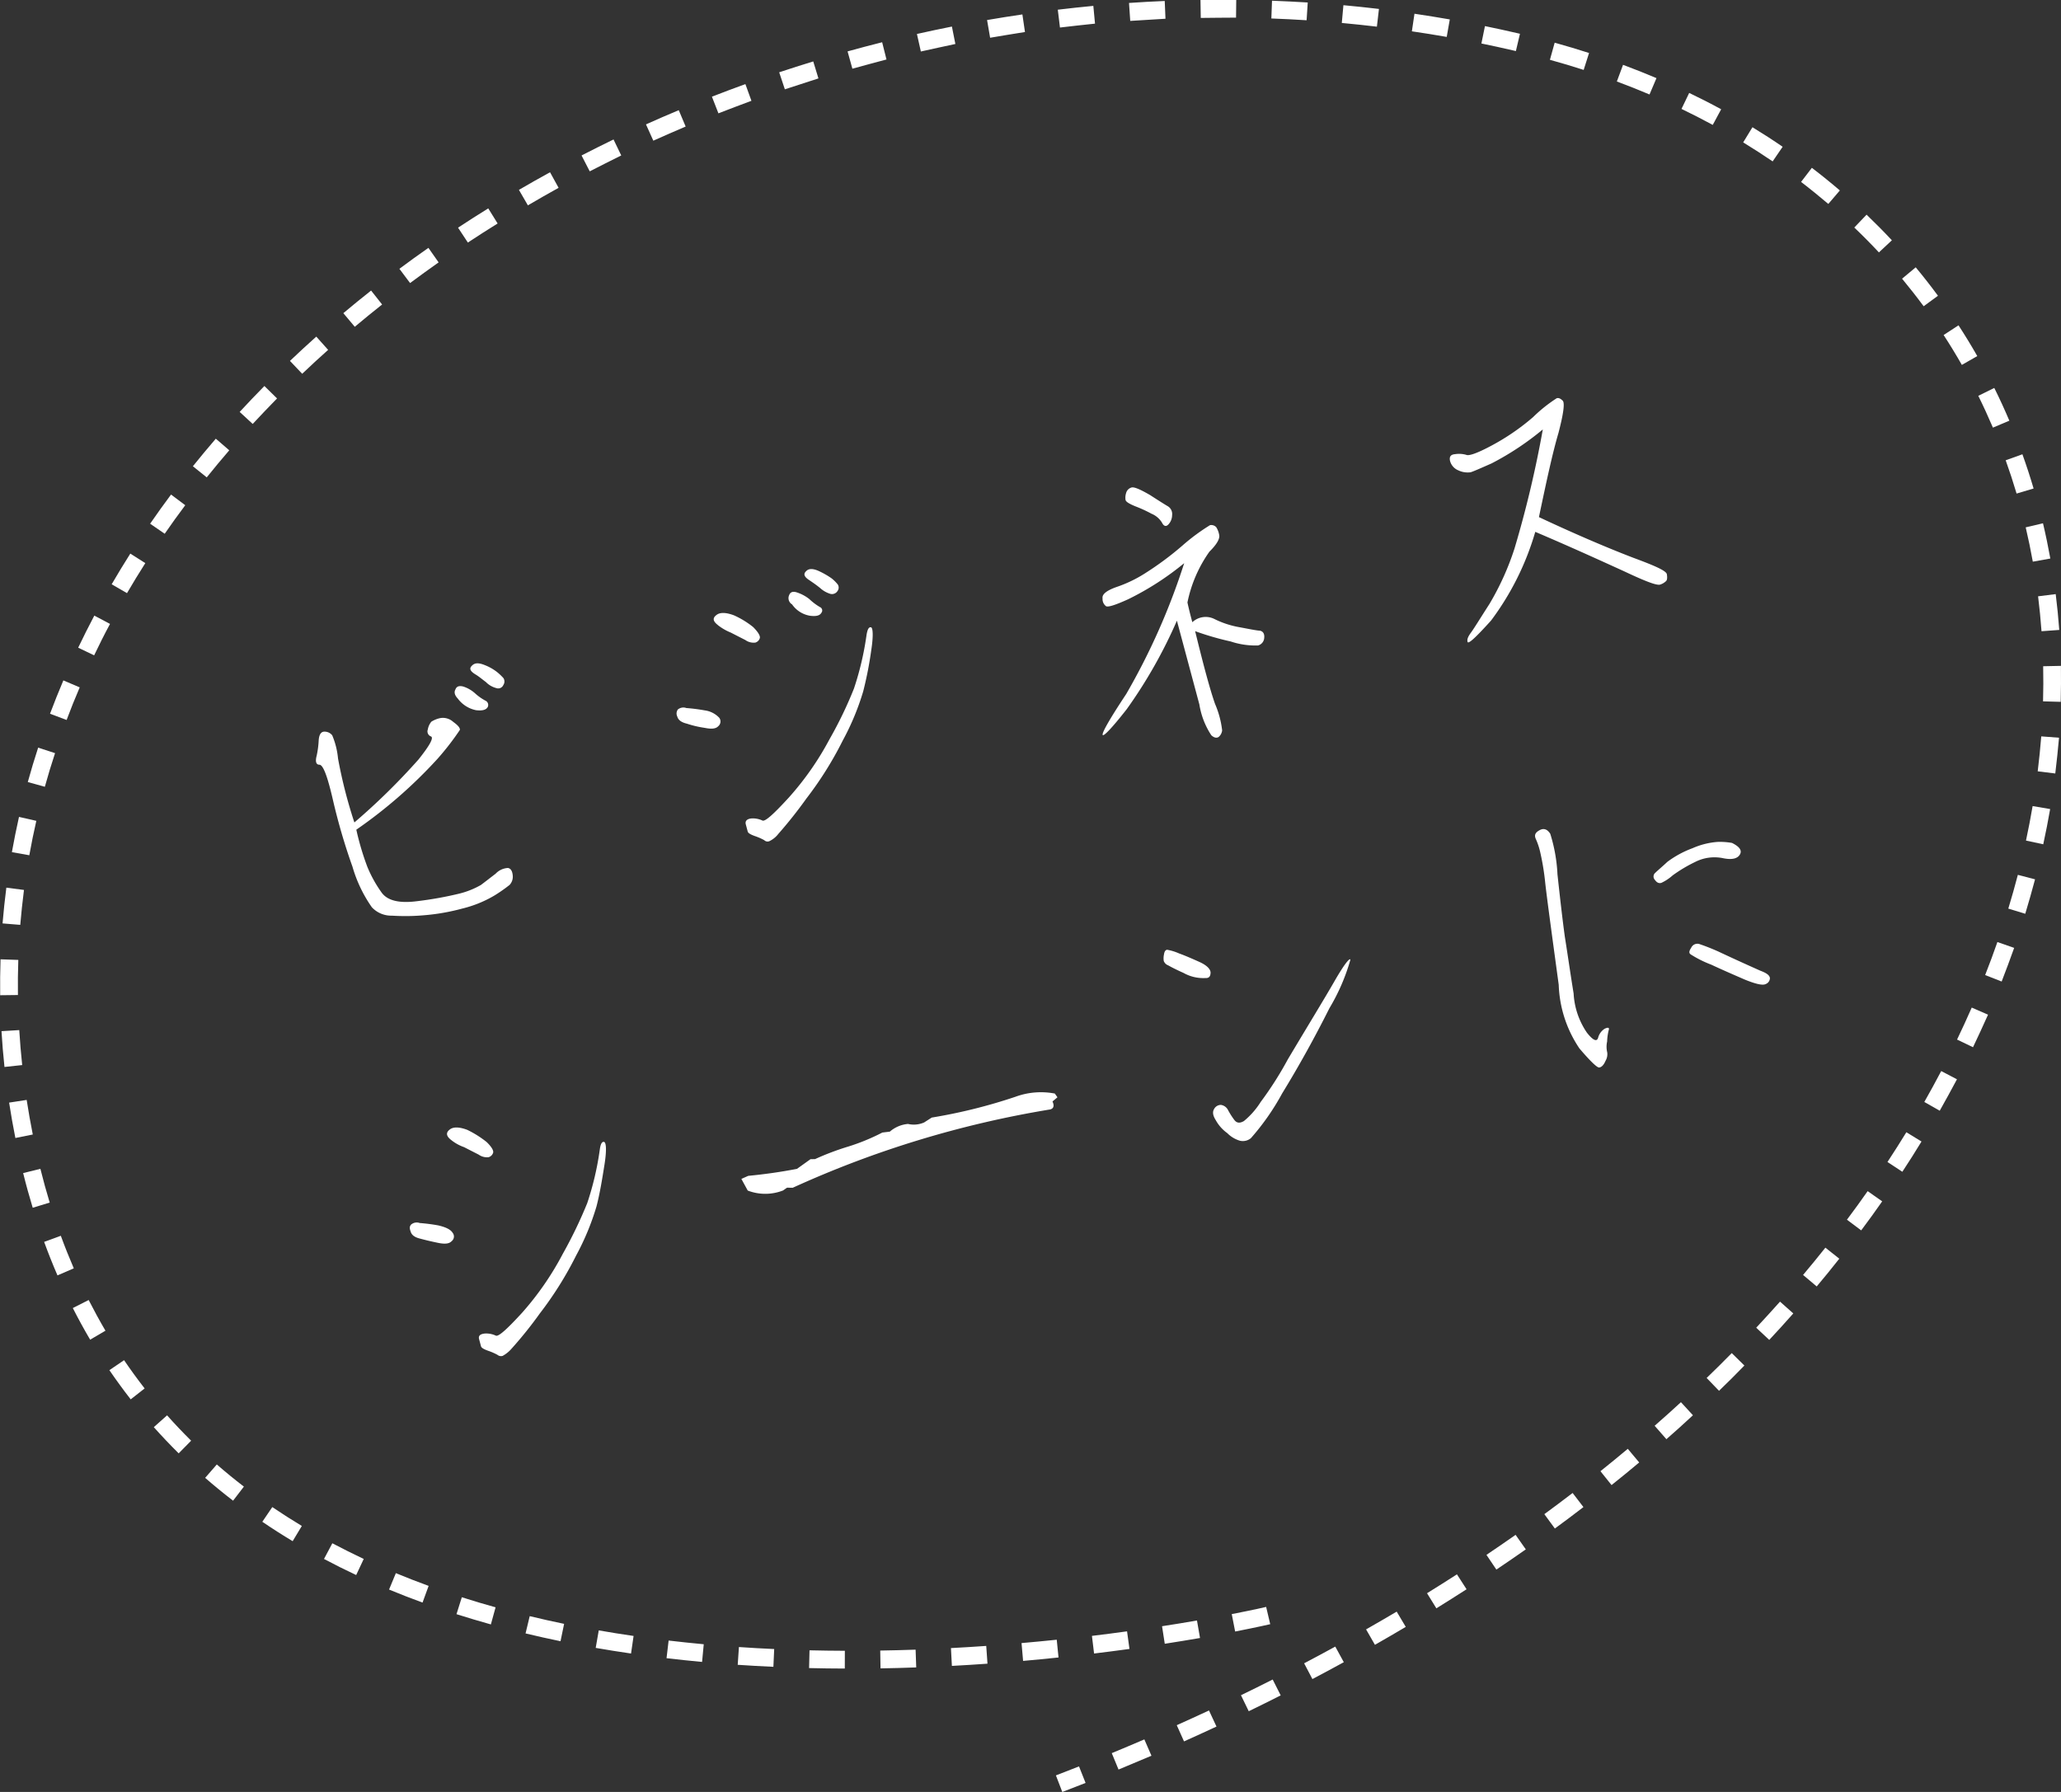<svg xmlns="http://www.w3.org/2000/svg" width="115.997" height="100.869" viewBox="0 0 115.997 100.869"><rect x="0" y="0" width="115.997" height="100.869" fill="#333333" stroke="none"/><g transform="translate(-726.503 -1817.325)"><path d="M7.194-13.42a5.135,5.135,0,0,1-.33.792c-.176.308-.154.484.022.528.2.066.264.748.22,2.068a34,34,0,0,0,.088,3.96,7.669,7.669,0,0,0,.462,2.486,1.491,1.491,0,0,0,.968.748,11.922,11.922,0,0,0,1.716.44,11.928,11.928,0,0,0,2.222.2A6.6,6.6,0,0,0,14.5-2.442a8.766,8.766,0,0,0,.968-.352.671.671,0,0,0,.308-.462c.044-.242,0-.418-.154-.484a1.026,1.026,0,0,0-.748.132c-.374.154-.682.286-.968.4a4.729,4.729,0,0,1-1.3.154,20.261,20.261,0,0,1-2.376-.2C9.2-3.388,8.6-3.718,8.4-4.246a7.139,7.139,0,0,1-.4-1.606A15.292,15.292,0,0,1,7.942-8.03a26.805,26.805,0,0,0,5.434-2.662,15.2,15.2,0,0,0,1.65-1.254c.044-.11-.044-.286-.242-.528a.866.866,0,0,0-.66-.4,1.535,1.535,0,0,0-.528.066.926.926,0,0,0-.308.374.3.3,0,0,0,.066.418c.154.11-.176.462-1.012,1.078a36.832,36.832,0,0,1-4.4,2.486,27.01,27.01,0,0,1,.044-3.718,4.4,4.4,0,0,0,.022-1.342.551.551,0,0,0-.352-.308Q7.359-13.915,7.194-13.42Zm9.482-1.32c.154.154.286.352.462.572a1.256,1.256,0,0,0,.484.484.312.312,0,0,0,.418-.066.357.357,0,0,0,.11-.374,3.212,3.212,0,0,0-.242-.4,2.721,2.721,0,0,0-.572-.572c-.286-.22-.506-.286-.7-.176C16.412-15.158,16.434-15,16.676-14.74Zm-1.3,1.078a1.692,1.692,0,0,0,.814.88c.33.132.55.132.682,0a.268.268,0,0,0,0-.352,2.876,2.876,0,0,1-.484-.572,1.839,1.839,0,0,0-.55-.55c-.2-.11-.352-.11-.462.044C15.246-14.08,15.246-13.9,15.378-13.662Zm15.2-.22a3.024,3.024,0,0,0,.594.594c.242.22.462.418.682.616a.8.8,0,0,0,.506.286.379.379,0,0,0,.308-.176c.066-.11,0-.352-.2-.7a4.911,4.911,0,0,0-.88-.924c-.374-.264-.7-.374-.946-.264C30.382-14.344,30.36-14.168,30.58-13.882ZM38.522-11.2a16.79,16.79,0,0,1-1.474,2.75,22.72,22.72,0,0,1-2.068,2.4,16.524,16.524,0,0,1-3.058,2.574c-1.1.7-1.672.99-1.782.858a1.281,1.281,0,0,0-.55-.264c-.264-.044-.4.044-.4.242v.418c0,.088.11.2.33.352a3.3,3.3,0,0,1,.44.352.268.268,0,0,0,.264.132,1.4,1.4,0,0,0,.594-.264,24.951,24.951,0,0,0,2.046-1.518,19.948,19.948,0,0,0,2.816-2.618A14.389,14.389,0,0,0,37.51-8.162a20.975,20.975,0,0,0,1.034-2.112c.33-.748.418-1.188.33-1.254C38.764-11.594,38.654-11.484,38.522-11.2ZM27.654-9.834a.491.491,0,0,0-.484-.044.385.385,0,0,0-.132.374c0,.2.132.374.418.528a5.724,5.724,0,0,0,.9.484c.352.176.594.22.77.11a.347.347,0,0,0,.176-.44,1.358,1.358,0,0,0-.682-.616A10.151,10.151,0,0,0,27.654-9.834Zm8.558-5.148c.132.154.286.33.462.572a1.512,1.512,0,0,0,.462.462.365.365,0,0,0,.44-.044.323.323,0,0,0,.11-.352,2.2,2.2,0,0,0-.242-.418,4.6,4.6,0,0,0-.572-.572c-.286-.242-.528-.308-.7-.2C35.948-15.422,35.97-15.246,36.212-14.982Zm-1.3,1.056a1.538,1.538,0,0,0,.814.88c.33.132.528.132.66,0a.206.206,0,0,0,0-.33,3.277,3.277,0,0,1-.462-.594,2.258,2.258,0,0,0-.594-.55c-.176-.11-.33-.11-.44.044A.407.407,0,0,0,34.914-13.926Zm21.032-.748c-.462-.462-.748-.682-.9-.66a.436.436,0,0,0-.352.22.846.846,0,0,0-.132.374c0,.11.154.264.44.484a7.412,7.412,0,0,1,.77.638,1.245,1.245,0,0,1,.44.638c.044.22.154.286.308.2a.775.775,0,0,0,.352-.462.509.509,0,0,0-.088-.528C56.628-13.926,56.364-14.212,55.946-14.674Zm-.352,7.238v4.884a4.4,4.4,0,0,0,.2,1.848c.11.176.242.242.374.2a.566.566,0,0,0,.286-.308,5.272,5.272,0,0,0,0-1.54c-.066-.858-.066-2.288-.022-4.246a16.16,16.16,0,0,0,1.782,1.078,4.391,4.391,0,0,0,1.43.616.469.469,0,0,0,.44-.308c.088-.22.044-.374-.11-.462-.2-.066-.55-.242-1.056-.484a5.15,5.15,0,0,1-1.254-.814,1.1,1.1,0,0,0-1.254-.154c0-.286,0-.66.022-1.144a7.527,7.527,0,0,1,1.936-2.442c.462-.264.726-.506.77-.726a1.207,1.207,0,0,0-.044-.506.383.383,0,0,0-.308-.2,11.391,11.391,0,0,0-1.782.7,17.459,17.459,0,0,1-2.442.968,7.371,7.371,0,0,1-1.738.33c-.594.044-.924.176-.946.418a.5.5,0,0,0,.066.462c.066.11.528.088,1.32-.044a16.074,16.074,0,0,0,3.564-1.144,37.425,37.425,0,0,1-5.06,6.27c-1.32,1.166-1.936,1.8-1.87,1.892.066.066.616-.264,1.672-1.056A27.212,27.212,0,0,0,55.594-7.436ZM76.78-7.788c.946-1.87,1.694-3.322,2.288-4.29.55-.968.792-1.54.7-1.694s-.176-.22-.286-.22a8.275,8.275,0,0,0-1.562.682,12.716,12.716,0,0,1-2.684.946c-.858.2-1.364.242-1.5.132a1.454,1.454,0,0,0-.594-.2c-.242-.044-.352.044-.374.264a.785.785,0,0,0,.308.66,1.221,1.221,0,0,0,.638.286c.132,0,.572-.066,1.276-.176a15.858,15.858,0,0,0,3.278-1.1A60.672,60.672,0,0,1,75-6.446,15.2,15.2,0,0,1,72.82-3.784c-.726.66-1.188,1.1-1.408,1.276s-.33.308-.33.462.528-.132,1.584-.814a15.547,15.547,0,0,0,3.7-4.18c1.826,1.43,3.234,2.6,4.246,3.432,1.012.858,1.584,1.276,1.782,1.254a.834.834,0,0,0,.374-.11c.066-.044.11-.154.132-.352s-.528-.638-1.584-1.386C80.256-4.972,78.738-6.138,76.78-7.788ZM8.58,10.228a2.469,2.469,0,0,0,.594.572c.242.22.462.418.682.616a.8.8,0,0,0,.506.286.379.379,0,0,0,.308-.176c.066-.11,0-.352-.2-.682a5.76,5.76,0,0,0-.88-.946c-.374-.264-.7-.374-.946-.264Q8.25,9.8,8.58,10.228Zm7.942,2.662a16.79,16.79,0,0,1-1.474,2.75,25.208,25.208,0,0,1-2.068,2.4,16.668,16.668,0,0,1-3.058,2.6c-1.1.7-1.672.99-1.782.858a1.281,1.281,0,0,0-.55-.264c-.264-.044-.4.022-.4.22v.418c0,.088.11.2.33.352a3.3,3.3,0,0,1,.44.352.314.314,0,0,0,.264.132,1.792,1.792,0,0,0,.594-.264,22.765,22.765,0,0,0,2.046-1.5,19.948,19.948,0,0,0,2.816-2.618,14.389,14.389,0,0,0,1.826-2.376c.374-.66.7-1.386,1.034-2.134s.418-1.166.33-1.254C16.764,12.494,16.654,12.582,16.522,12.89ZM5.654,14.276a.491.491,0,0,0-.484-.044c-.11.066-.154.176-.132.374,0,.2.132.374.418.528.264.154.55.308.9.484s.594.22.77.11a.332.332,0,0,0,.176-.44c-.066-.22-.308-.418-.682-.616A10.151,10.151,0,0,0,5.654,14.276Zm20.24,3.52.242-.088.308.088A57.22,57.22,0,0,1,41.58,17.29c.2,0,.286-.132.242-.4l.33-.154-.088-.242a4.159,4.159,0,0,0-2.178-.4,29.821,29.821,0,0,1-4.862-.088l-.484.154a1.441,1.441,0,0,1-.9-.154,1.8,1.8,0,0,0-1.1.154L32.12,16.1a11.826,11.826,0,0,1-2.024.264,15.021,15.021,0,0,0-2.024.2L27.83,16.5l-.88.33c-.924-.066-1.826-.176-2.75-.33l-.418.066.176.726A2.747,2.747,0,0,0,25.894,17.8Zm26.026-5.39c.2.066.308,0,.374-.22.044-.2-.11-.462-.462-.748s-.682-.55-.968-.748a2.957,2.957,0,0,0-.594-.374c-.088-.022-.176.044-.242.2a1.026,1.026,0,0,0-.11.352.412.412,0,0,0,.176.308c.132.132.374.352.726.638A2.257,2.257,0,0,0,51.92,12.406Zm3.3,5.632a19.541,19.541,0,0,1-2.09,1.914,4.45,4.45,0,0,1-1.188.792c-.242.066-.418.022-.506-.2a4.191,4.191,0,0,1-.2-.638.534.534,0,0,0-.308-.374.434.434,0,0,0-.44.132c-.132.132-.154.33-.066.616a2.211,2.211,0,0,0,.44.88,1.643,1.643,0,0,0,.572.594.708.708,0,0,0,.638.022,13.6,13.6,0,0,0,2.354-1.98c1.3-1.232,2.574-2.552,3.806-3.938a11.273,11.273,0,0,0,1.848-2.332c0-.132-.4.154-1.188.946C58.08,15.288,56.848,16.454,55.22,18.038Zm15.818-.11a6.792,6.792,0,0,0,.2,3.762c.418.88.682,1.3.792,1.32.132.022.286-.066.44-.264a.739.739,0,0,0,.22-.44,1.357,1.357,0,0,1,.154-.594,2.947,2.947,0,0,1,.264-.616c.066-.11-.022-.154-.22-.11a.855.855,0,0,0-.484.4c-.132.2-.308.066-.528-.44a4.3,4.3,0,0,1-.154-2.332c.11-1.1.242-2.178.352-3.234.132-1.034.308-2.2.506-3.476a9.011,9.011,0,0,0,.2-2.31c-.088-.286-.264-.418-.528-.352-.286.066-.374.2-.33.44a3.909,3.909,0,0,1,.044.748,13.854,13.854,0,0,1-.176,1.76C71.654,13.088,71.412,15,71.038,17.928Zm11.484-5.192a3.96,3.96,0,0,0-.77-.264A4.273,4.273,0,0,0,80.3,12.45a5.6,5.6,0,0,0-1.562.374c-.374.2-.66.33-.814.418a.271.271,0,0,0-.132.374c.066.176.154.264.308.264a2.612,2.612,0,0,0,.726-.242,8.13,8.13,0,0,1,1.408-.4,2.388,2.388,0,0,1,1.584.2c.44.22.77.242.968.044C82.962,13.308,82.9,13.066,82.522,12.736Zm-.308,7.37c-.924-.748-1.584-1.3-2.024-1.672-.462-.374-.792-.594-.924-.682a.382.382,0,0,0-.484.088c-.176.154-.22.264-.11.374a6.256,6.256,0,0,0,.946.836c.55.462,1.078.88,1.606,1.3.55.418.9.594,1.078.55a.36.36,0,0,0,.308-.242C82.654,20.5,82.522,20.326,82.214,20.106Z" transform="matrix(0.966, -0.259, 0.259, 0.966, 740.965, 1873.842)" fill="#fff"/><path d="M6632.291-10343.692l-.359-.934c.432-.166.868-.337,1.3-.506l.369.93C6633.165-10344.031,6632.726-10343.86,6632.291-10343.692Zm3.165-1.263-.381-.924c.613-.253,1.23-.514,1.834-.773l.4.919C6636.694-10345.472,6636.073-10345.21,6635.456-10344.955Zm3.686-1.584-.409-.913c.606-.271,1.217-.551,1.814-.829l.422.906C6640.367-10347.094,6639.752-10346.813,6639.141-10346.539Zm3.642-1.7-.437-.9c.6-.29,1.2-.587,1.785-.884l.451.893C6643.991-10348.829,6643.385-10348.529,6642.783-10348.237Zm3.583-1.811-.465-.885c.587-.309,1.177-.625,1.753-.941l.48.878C6647.553-10350.678,6646.958-10350.358,6646.367-10350.048Zm-26.317-.59c-.672,0-1.348-.012-2.01-.027l.024-1c.655.016,1.324.024,1.989.027Zm2.01-.013-.016-1c.656-.011,1.326-.027,1.991-.051l.035,1C6623.4-10350.678,6622.722-10350.661,6622.059-10350.65Zm-6.029-.085c-.673-.03-1.348-.068-2.008-.113l.068-1c.652.045,1.32.083,1.985.113Zm10.046-.054-.053-1c.656-.034,1.324-.075,1.986-.122l.07,1C6627.412-10350.866,6626.738-10350.824,6626.076-10350.789Zm-14.06-.221c-.672-.062-1.345-.133-2-.21l.117-.993c.648.076,1.313.146,1.977.208Zm18.067-.061-.087-1c.656-.057,1.323-.121,1.981-.189l.1,1C6631.417-10351.193,6630.745-10351.129,6630.083-10351.07Zm-22.065-.412c-.668-.1-1.338-.2-1.989-.317l.172-.985c.642.112,1.3.218,1.96.313Zm26.06,0-.12-.993c.658-.079,1.322-.165,1.976-.256l.136.991C6635.412-10351.653,6634.742-10351.567,6634.079-10351.486Zm15.809-.489-.5-.869c.577-.329,1.157-.666,1.723-1l.511.859C6651.054-10352.648,6650.469-10352.308,6649.887-10351.976Zm-11.83-.06-.153-.988c.662-.1,1.324-.211,1.966-.322l.171.985C6639.393-10352.248,6638.726-10352.139,6638.057-10352.035Zm-34.008-.143c-.663-.137-1.325-.284-1.968-.439l.234-.973c.633.153,1.284.3,1.936.434Zm37.969-.546-.191-.981c1.23-.239,1.929-.4,1.936-.405l.229.973C6643.963-10353.131,6643.27-10352.968,6642.018-10352.724Zm-41.889-.4c-.653-.182-1.3-.376-1.935-.577l.3-.953c.619.2,1.258.389,1.9.567Zm53.215-.905-.526-.851c.564-.35,1.13-.707,1.683-1.063l.542.84C6654.485-10354.743,6653.913-10354.382,6653.344-10354.029Zm-57.061-.325c-.637-.232-1.271-.479-1.884-.733l.383-.924c.6.249,1.22.49,1.844.718Zm-3.735-1.55c-.614-.288-1.224-.593-1.811-.905l.469-.883c.573.3,1.167.6,1.767.883Zm64.173-.306-.559-.829c.55-.37,1.1-.75,1.64-1.127l.575.818C6657.834-10356.967,6657.277-10356.584,6656.721-10356.21Zm-67.748-1.6c-.582-.35-1.157-.717-1.708-1.092l.562-.827c.537.364,1.1.722,1.662,1.062Zm71.038-.714-.591-.807c.535-.392,1.071-.793,1.592-1.192l.608.794C6661.093-10359.321,6660.551-10358.916,6660.011-10358.52Zm-74.391-1.565c-.538-.413-1.066-.846-1.572-1.285l.656-.754c.49.426,1,.845,1.524,1.246Zm77.583-.879-.625-.781c.518-.414,1.035-.838,1.539-1.26l.642.768C6664.25-10361.812,6663.727-10361.383,6663.2-10360.964Zm-80.645-1.786c-.481-.476-.952-.972-1.4-1.474l.747-.665c.433.486.889.967,1.354,1.427Zm83.729-.8-.659-.752c.5-.437,1-.884,1.48-1.328l.676.736C6667.295-10364.44,6666.791-10363.988,6666.287-10363.546Zm-86.429-2.239c-.414-.531-.816-1.084-1.2-1.643l.827-.562c.367.54.757,1.075,1.157,1.59Zm89.391-.484-.694-.72c.477-.46.952-.93,1.413-1.4l.712.7C6670.213-10367.211,6669.732-10366.735,6669.249-10366.27Zm2.826-2.865-.73-.684c.453-.483.9-.978,1.339-1.468l.748.664C6672.99-10370.125,6672.534-10369.625,6672.075-10369.135Zm-94.5-.01c-.34-.578-.668-1.178-.975-1.781l.892-.452c.3.585.615,1.166.945,1.727Zm97.172-3-.765-.644c.426-.507.849-1.023,1.256-1.536l.783.621C6675.608-10373.183,6675.18-10372.658,6674.748-10372.145Zm-99.01-.619c-.266-.613-.518-1.248-.751-1.886l.939-.344c.227.62.473,1.236.73,1.832Zm101.514-2.535-.8-.6c.4-.53.789-1.071,1.166-1.608l.818.575C6678.052-10376.386,6677.654-10375.837,6677.251-10375.3Zm-102.908-1.272c-.193-.637-.375-1.293-.538-1.952l.97-.24c.16.642.336,1.281.524,1.9Zm105.224-2.027-.835-.549c.363-.553.721-1.116,1.063-1.675l.853.522C6680.3-10379.732,6679.938-10379.16,6679.568-10378.6Zm-106.2-1.9c-.132-.661-.25-1.331-.352-1.992l.988-.151c.1.646.215,1.3.344,1.947Zm108.309-1.534-.87-.494c.327-.575.646-1.161.951-1.74l.886.464C6682.33-10383.216,6682-10382.62,6681.672-10382.035Zm-108.922-2.464c-.072-.669-.128-1.347-.168-2.015l1-.061c.04.653.095,1.315.165,1.969Zm110.795-1.11-.9-.433c.287-.6.564-1.2.826-1.8l.917.4C6684.119-10386.834,6683.836-10386.217,6683.545-10385.609Zm-111.038-2.928c-.009-.672,0-1.353.021-2.022l1,.034c-.022.654-.03,1.319-.021,1.976Zm112.65-.771-.931-.365c.242-.615.474-1.24.689-1.858l.944.329C6685.64-10390.572,6685.4-10389.935,6685.158-10389.308Zm-111.515-3.19-1-.082c.055-.669.127-1.346.213-2.013l.992.129C6573.767-10393.812,6573.7-10393.151,6573.643-10392.5Zm112.844-.624-.957-.291c.192-.632.373-1.271.537-1.9l.968.252C6686.867-10394.42,6686.683-10393.767,6686.487-10393.122Zm-112.334-3.294-.985-.176c.118-.66.253-1.327.4-1.983l.975.222C6574.4-10397.713,6574.267-10397.061,6574.152-10396.416Zm113.35-.617-.978-.21c.139-.646.265-1.3.374-1.942l.986.168C6687.773-10398.36,6687.645-10397.692,6687.5-10397.033Zm-112.476-3.237-.964-.267c.178-.645.374-1.3.583-1.937l.951.31C6575.392-10401.538,6575.2-10400.9,6575.026-10400.271Zm113.151-.749-.993-.122c.081-.654.147-1.316.2-1.967l1,.076C6688.328-10402.366,6688.26-10401.688,6688.178-10401.02Zm-111.928-3.011-.936-.352c.235-.626.488-1.257.751-1.877l.92.393C6576.727-10405.261,6576.479-10404.643,6576.25-10404.03Zm112.235-1.022-1-.028c.019-.658.021-1.323.007-1.976l1-.021C6688.505-10406.409,6688.5-10405.728,6688.484-10405.053Zm-110.686-2.617-.9-.431c.287-.6.593-1.21.908-1.806l.884.468C6578.379-10408.855,6578.081-10408.261,6577.8-10407.67Zm109.6-1.358c-.047-.656-.113-1.317-.193-1.965l.992-.124c.083.665.15,1.343.2,2.017Zm-107.75-2.142-.865-.5c.335-.577.688-1.157,1.049-1.727l.844.536C6580.323-10412.3,6579.977-10411.735,6579.648-10411.17Zm107.26-1.773c-.116-.646-.251-1.3-.4-1.932l.973-.229c.155.652.293,1.319.413,1.984Zm-105.138-1.57-.823-.567c.378-.549.774-1.1,1.177-1.641l.8.6C6582.531-10415.594,6582.142-10415.052,6581.771-10414.514ZM6686-10416.78c-.187-.629-.393-1.259-.613-1.873l.941-.338c.227.632.439,1.28.63,1.927Zm-101.861-.911-.78-.626c.417-.52.851-1.041,1.29-1.551l.757.653C6584.975-10418.715,6584.549-10418.2,6584.139-10417.691Zm100.529-2.8c-.256-.6-.533-1.205-.823-1.79l.9-.444c.3.6.584,1.223.848,1.843Zm-97.941-.206-.735-.678c.452-.49.92-.98,1.392-1.459l.712.7C6587.631-10421.659,6587.171-10421.177,6586.727-10420.7Zm2.784-2.825-.689-.725c.482-.459.981-.919,1.482-1.367l.667.746C6590.476-10424.426,6589.985-10423.973,6589.51-10423.521Zm93.409-.5c-.324-.568-.669-1.134-1.026-1.682l.838-.546c.367.564.723,1.147,1.056,1.732Zm-90.45-2.146-.643-.766c.51-.429,1.035-.856,1.562-1.273l.62.785C6593.489-10427.01,6592.971-10426.588,6592.469-10426.166Zm88.3-1.155c-.388-.525-.8-1.048-1.215-1.552l.769-.639c.431.519.852,1.056,1.251,1.6Zm-85.188-1.308-.6-.8c.534-.4,1.083-.794,1.633-1.179l.574.818C6596.651-10429.412,6596.11-10429.021,6595.583-10428.629Zm82.67-1.723c-.445-.477-.912-.948-1.386-1.4l.691-.724c.487.467.967.952,1.425,1.442Zm-79.418-.557-.551-.835c.556-.367,1.127-.732,1.7-1.086l.527.85C6599.946-10431.631,6599.383-10431.271,6598.834-10430.908Zm3.375-2.1-.5-.863c.576-.336,1.165-.67,1.752-.991l.481.876C6603.358-10433.665,6602.777-10433.336,6602.209-10433Zm73.195-.071c-.5-.423-1.011-.84-1.533-1.239l.607-.794c.537.409,1.067.838,1.576,1.273Zm-69.712-1.84-.458-.889c.593-.306,1.2-.607,1.8-.9l.434.9C6606.875-10435.516,6606.277-10435.217,6605.692-10434.916Zm66.579-.555c-.538-.367-1.1-.728-1.658-1.069l.521-.854c.577.352,1.149.721,1.7,1.1Zm-63-1.171-.411-.912c.608-.273,1.229-.544,1.845-.8l.388.922C6610.484-10437.179,6609.872-10436.912,6609.271-10436.642Zm59.629-.883c-.573-.311-1.165-.613-1.759-.9l.433-.9c.609.292,1.215.6,1.8.92Zm-55.965-.657-.364-.932c.622-.242,1.255-.48,1.884-.708l.34.94C6614.175-10438.656,6613.549-10438.421,6612.935-10438.182Zm52.406-1.056c-.6-.255-1.22-.5-1.839-.731l.349-.937c.634.235,1.267.487,1.881.748Zm-48.668-.3-.316-.948c.633-.211,1.278-.417,1.917-.612l.292.956C6617.935-10439.944,6617.3-10439.741,6616.672-10439.533Zm44.962-1.083c-.621-.2-1.258-.392-1.9-.568l.268-.964c.65.181,1.3.376,1.935.58Zm-41.161-.078-.268-.964c.644-.179,1.3-.352,1.946-.515l.244.97C6621.755-10441.042,6621.109-10440.871,6620.474-10440.694Zm3.854-.969-.219-.976c.652-.146,1.314-.287,1.969-.417l.195.981C6625.626-10441.946,6624.972-10441.808,6624.328-10441.663Zm33.492-.014-.161-.037c-.588-.137-1.187-.267-1.78-.389l.2-.979c.6.123,1.209.256,1.806.394l.164.038Zm-29.593-.76-.17-.986c.659-.113,1.328-.22,1.988-.316l.145.99C6629.538-10442.654,6628.877-10442.549,6628.227-10442.437Zm25.7-.036c-.648-.113-1.308-.22-1.961-.315l.146-.99c.662.1,1.331.205,1.988.32Zm-21.769-.539-.12-.993c.664-.08,1.337-.152,2-.215l.094,1C6633.479-10443.162,6632.814-10443.091,6632.159-10443.012Zm17.839-.038c-.653-.078-1.318-.147-1.975-.208l.091-1c.666.061,1.34.131,2,.21Zm-13.883-.335-.068-1c.667-.046,1.343-.083,2.01-.111l.042,1C6637.441-10443.467,6636.774-10443.43,6636.115-10443.385Zm9.927-.026c-.657-.042-1.325-.075-1.984-.1l.037-1c.668.025,1.345.06,2.011.1Zm-5.957-.142-.016-1c.668-.009,1.345-.011,2.013-.006l-.011,1C6641.415-10443.563,6640.746-10443.564,6640.085-10443.553Z" transform="translate(-5846 12261.887)" fill="#fff"/></g></svg>